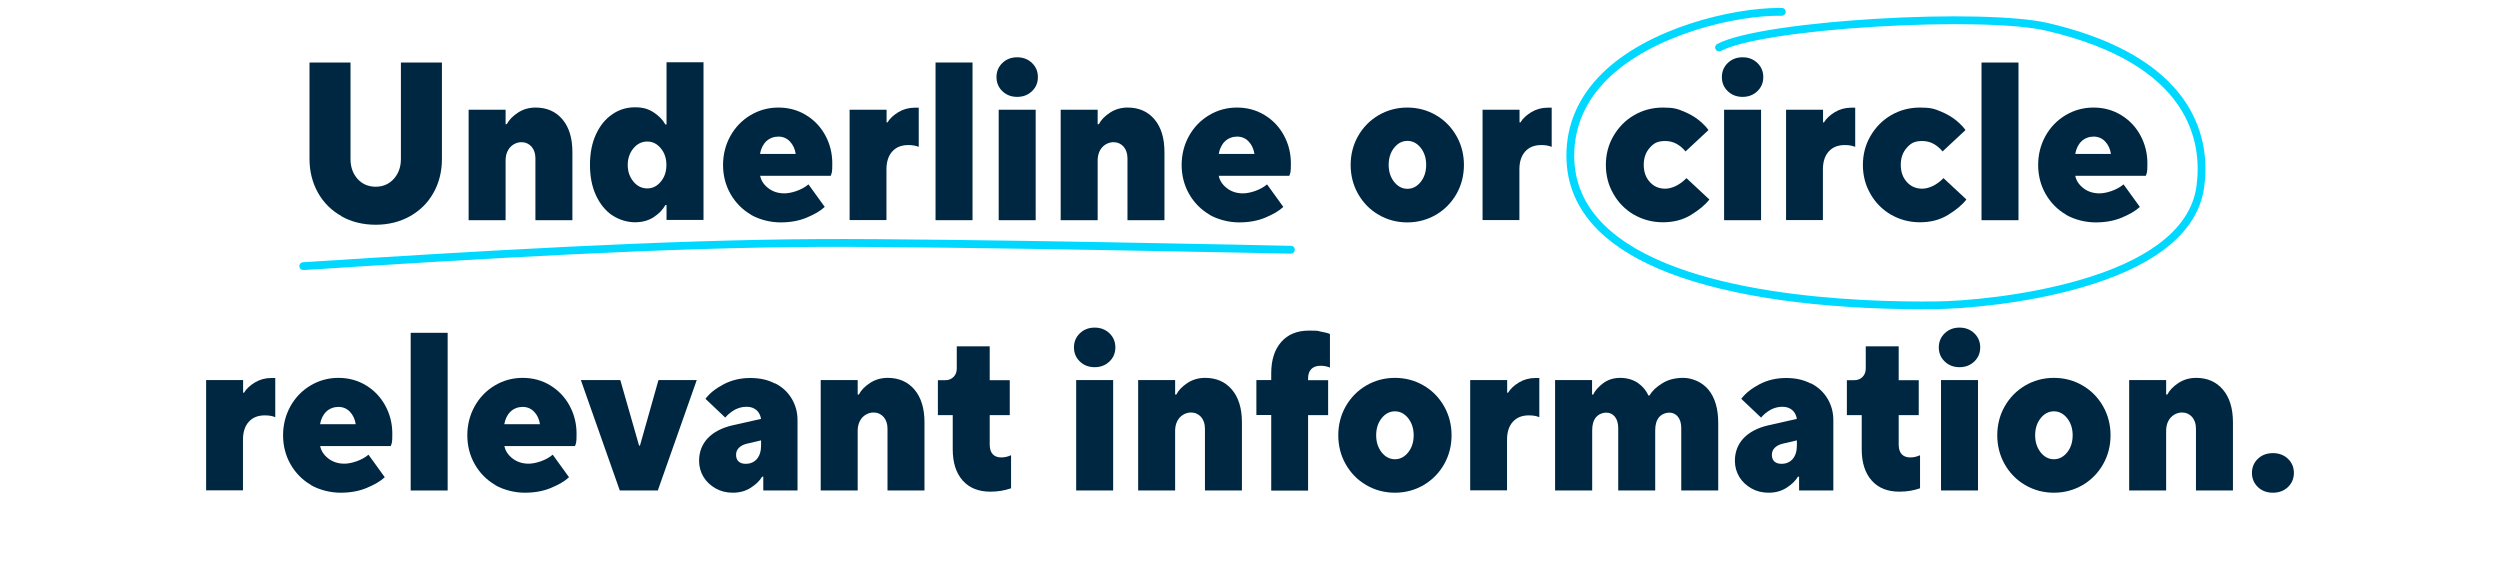 <?xml version="1.0" encoding="UTF-8"?>
<svg id="Ebene_1" xmlns="http://www.w3.org/2000/svg" version="1.1" viewBox="0 0 1920 437.7">
  <!-- Generator: Adobe Illustrator 29.8.0, SVG Export Plug-In . SVG Version: 2.1.1 Build 160)  -->
  <defs>
    <style>
      .st0 {
        fill: #00d8ff;
      }

      .st1 {
        fill: #002741;
      }
    </style>
  </defs>
  <g>
    <path class="st1" d="M262.3,166c-7.7-4.3-13.8-10.3-18.1-18-4.3-7.7-6.5-16.4-6.5-26V48h31.5v74.1c0,6.2,1.8,11.3,5.4,15.3,3.6,4,8.3,6,13.9,6s10.3-2,13.9-6c3.6-4,5.5-9.1,5.5-15.3V48h31.5v74.1c0,9.7-2.2,18.4-6.5,26-4.3,7.7-10.4,13.7-18.1,18-7.7,4.3-16.5,6.5-26.3,6.5s-18.6-2.2-26.3-6.5Z"/>
    <path class="st1" d="M359.9,169.1v-84.8h28.4v11.1h.9c1.7-3.3,4.6-6.3,8.6-8.9,4-2.6,8.5-3.9,13.6-3.9,8.5,0,15.4,3,20.5,9,5.1,6,7.7,14.4,7.7,25.1v52.4h-28.4v-47.4c0-3.8-1-6.8-3-9.1-2-2.2-4.6-3.4-7.7-3.4s-6.3,1.3-8.7,3.9c-2.3,2.6-3.5,6-3.5,10.3v45.7h-28.4Z"/>
    <path class="st1" d="M470.2,165.4c-5.2-3.6-9.4-8.7-12.5-15.4-3.1-6.7-4.6-14.5-4.6-23.4s1.5-16.7,4.6-23.4c3.1-6.7,7.2-11.8,12.5-15.4,5.2-3.6,11-5.4,17.4-5.4s10.3,1.3,14.4,3.9c4,2.6,7,5.7,9,9.3h.9v-47.8h28.4v121.1h-28.4v-11.4h-.9c-2,3.6-5,6.7-9,9.3-4,2.6-8.8,3.9-14.4,3.9s-12.1-1.8-17.4-5.4ZM507.5,139.5c2.9-3.5,4.3-7.7,4.3-12.8s-1.4-9.3-4.3-12.8c-2.9-3.5-6.3-5.2-10.4-5.2s-7.7,1.7-10.6,5.2c-2.9,3.5-4.4,7.7-4.4,12.8s1.5,9.3,4.4,12.8c2.9,3.5,6.5,5.2,10.6,5.2s7.5-1.7,10.4-5.2Z"/>
    <path class="st1" d="M576.8,164.9c-6.7-3.9-12-9.3-15.8-16-3.8-6.7-5.7-14.2-5.7-22.2s1.9-15.5,5.6-22.2c3.7-6.7,8.9-12.1,15.4-16,6.5-3.9,13.7-5.9,21.5-5.9s14.8,1.9,21.1,5.7c6.3,3.8,11.3,9,14.9,15.6,3.6,6.6,5.4,13.8,5.4,21.6s-.4,6.9-1.2,9.5h-54.2c.7,3.6,2.7,6.7,6.1,9.4,3.4,2.7,7.6,4.1,12.5,4.1s13.1-2.3,18.5-6.9l12.5,17.3c-3.2,3-7.8,5.7-13.8,8.2-5.9,2.5-12.7,3.7-20.2,3.7s-16-2-22.8-5.9ZM611.1,118.2c-.6-3.9-2.1-7.1-4.5-9.6-2.4-2.5-5.4-3.7-8.8-3.7s-6.8,1.2-9.3,3.6c-2.5,2.4-4.1,5.7-4.8,9.7h27.3Z"/>
    <path class="st1" d="M652.5,169.1v-84.8h28.4v9.7h.7c1.8-3,4.6-5.6,8.4-7.9,3.7-2.2,7.9-3.4,12.5-3.4h3.1v30.1c-2.1-.9-4.7-1.4-8-1.4-5.2,0-9.3,1.6-12.3,4.9-3,3.3-4.5,7.9-4.5,13.9v38.8h-28.4Z"/>
    <path class="st1" d="M746.9,169.1h-28.4V48h28.4v121.1Z"/>
    <path class="st1" d="M769.8,70c-3-2.9-4.5-6.5-4.5-10.8s1.5-7.9,4.5-10.8c3-2.9,6.8-4.4,11.4-4.4s8.4,1.5,11.4,4.4c3,2.9,4.5,6.5,4.5,10.8s-1.5,7.9-4.5,10.8c-3,2.9-6.8,4.4-11.4,4.4s-8.4-1.5-11.4-4.4ZM795.4,169.1h-28.4v-84.8h28.4v84.8Z"/>
    <path class="st1" d="M814.6,169.1v-84.8h28.4v11.1h.9c1.7-3.3,4.6-6.3,8.6-8.9s8.5-3.9,13.6-3.9c8.5,0,15.4,3,20.5,9,5.1,6,7.7,14.4,7.7,25.1v52.4h-28.4v-47.4c0-3.8-1-6.8-3-9.1-2-2.2-4.6-3.4-7.7-3.4s-6.3,1.3-8.7,3.9c-2.3,2.6-3.5,6-3.5,10.3v45.7h-28.4Z"/>
    <path class="st1" d="M929,164.9c-6.7-3.9-12-9.3-15.8-16-3.8-6.7-5.7-14.2-5.7-22.2s1.9-15.5,5.6-22.2c3.7-6.7,8.9-12.1,15.4-16,6.5-3.9,13.7-5.9,21.5-5.9s14.8,1.9,21.1,5.7c6.3,3.8,11.3,9,14.9,15.6,3.6,6.6,5.4,13.8,5.4,21.6s-.4,6.9-1.2,9.5h-54.2c.7,3.6,2.7,6.7,6.1,9.4,3.4,2.7,7.6,4.1,12.5,4.1s13.1-2.3,18.5-6.9l12.5,17.3c-3.2,3-7.8,5.7-13.8,8.2-5.9,2.5-12.7,3.7-20.2,3.7s-16-2-22.8-5.9ZM963.4,118.2c-.6-3.9-2.1-7.1-4.5-9.6-2.4-2.5-5.4-3.7-8.8-3.7s-6.8,1.2-9.3,3.6c-2.5,2.4-4.1,5.7-4.8,9.7h27.3Z"/>
    <path class="st1" d="M1058.7,164.9c-6.7-3.9-11.9-9.3-15.7-16-3.8-6.7-5.7-14.2-5.7-22.2s1.9-15.5,5.7-22.2c3.8-6.7,9.1-12.1,15.7-16,6.7-3.9,14.1-5.9,22.1-5.9s15.5,2,22.1,5.9c6.7,3.9,11.9,9.3,15.7,16,3.8,6.7,5.7,14.2,5.7,22.2s-1.9,15.5-5.7,22.2c-3.8,6.7-9.1,12.1-15.7,16-6.7,3.9-14.1,5.9-22.1,5.9s-15.5-2-22.1-5.9ZM1091.1,139.7c2.8-3.5,4.2-7.9,4.2-13.1s-1.4-9.5-4.2-13.1c-2.8-3.5-6.2-5.3-10.2-5.3s-7.4,1.8-10.2,5.3c-2.8,3.5-4.2,7.9-4.2,13.1s1.4,9.5,4.2,13.1c2.8,3.5,6.2,5.3,10.2,5.3s7.4-1.8,10.2-5.3Z"/>
    <path class="st1" d="M1138.6,169.1v-84.8h28.4v9.7h.7c1.8-3,4.6-5.6,8.4-7.9,3.7-2.2,7.9-3.4,12.5-3.4h3.1v30.1c-2.1-.9-4.7-1.4-8-1.4-5.2,0-9.3,1.6-12.3,4.9-3,3.3-4.5,7.9-4.5,13.9v38.8h-28.4Z"/>
    <path class="st1" d="M1254.9,164.9c-6.7-3.9-12-9.3-15.8-16-3.9-6.7-5.8-14.2-5.8-22.2s1.9-15.5,5.8-22.2c3.9-6.7,9.1-12.1,15.8-16,6.7-3.9,14.1-5.9,22.3-5.9s11.1,1,15.9,3c4.8,2,8.9,4.4,12,7,3.2,2.7,5.5,5.1,7,7.3l-17.6,16.4c-4.4-5.3-9.6-8-15.6-8s-8.8,1.7-11.9,5.2c-3.1,3.5-4.6,7.8-4.6,13.1s1.5,9.7,4.6,13.1c3.1,3.5,7,5.2,11.9,5.2s11.1-2.7,16.3-8.1l17.6,16.4c-3.2,4.2-8,8.1-14.2,11.9-6.2,3.8-13.4,5.6-21.5,5.6s-15.6-2-22.3-5.9Z"/>
    <path class="st1" d="M1326.9,70c-3-2.9-4.5-6.5-4.5-10.8s1.5-7.9,4.5-10.8c3-2.9,6.8-4.4,11.4-4.4s8.4,1.5,11.4,4.4c3,2.9,4.5,6.5,4.5,10.8s-1.5,7.9-4.5,10.8c-3,2.9-6.8,4.4-11.4,4.4s-8.4-1.5-11.4-4.4ZM1352.5,169.1h-28.4v-84.8h28.4v84.8Z"/>
    <path class="st1" d="M1371.7,169.1v-84.8h28.4v9.7h.7c1.8-3,4.6-5.6,8.4-7.9,3.7-2.2,7.9-3.4,12.5-3.4h3.1v30.1c-2.1-.9-4.7-1.4-8-1.4-5.2,0-9.3,1.6-12.3,4.9-3,3.3-4.5,7.9-4.5,13.9v38.8h-28.4Z"/>
    <path class="st1" d="M1452.3,164.9c-6.7-3.9-12-9.3-15.8-16-3.9-6.7-5.8-14.2-5.8-22.2s1.9-15.5,5.8-22.2c3.9-6.7,9.1-12.1,15.8-16,6.7-3.9,14.1-5.9,22.3-5.9s11.1,1,15.9,3c4.8,2,8.9,4.4,12,7,3.2,2.7,5.5,5.1,7,7.3l-17.6,16.4c-4.4-5.3-9.6-8-15.6-8s-8.8,1.7-11.9,5.2c-3.1,3.5-4.6,7.8-4.6,13.1s1.5,9.7,4.6,13.1c3.1,3.5,7,5.2,11.9,5.2s11.1-2.7,16.3-8.1l17.6,16.4c-3.2,4.2-8,8.1-14.2,11.9-6.2,3.8-13.4,5.6-21.5,5.6s-15.6-2-22.3-5.9Z"/>
    <path class="st1" d="M1550.2,169.1h-28.4V48h28.4v121.1Z"/>
    <path class="st1" d="M1586.8,164.9c-6.7-3.9-12-9.3-15.8-16-3.8-6.7-5.7-14.2-5.7-22.2s1.9-15.5,5.6-22.2c3.7-6.7,8.9-12.1,15.4-16,6.5-3.9,13.7-5.9,21.5-5.9s14.8,1.9,21.1,5.7c6.3,3.8,11.3,9,14.9,15.6,3.6,6.6,5.4,13.8,5.4,21.6s-.4,6.9-1.2,9.5h-54.2c.7,3.6,2.7,6.7,6.1,9.4,3.4,2.7,7.6,4.1,12.5,4.1s13.1-2.3,18.5-6.9l12.5,17.3c-3.2,3-7.8,5.7-13.8,8.2-5.9,2.5-12.7,3.7-20.2,3.7s-16-2-22.8-5.9ZM1621.2,118.2c-.6-3.9-2.1-7.1-4.5-9.6-2.4-2.5-5.4-3.7-8.8-3.7s-6.8,1.2-9.3,3.6c-2.5,2.4-4.1,5.7-4.8,9.7h27.3Z"/>
    <path class="st1" d="M158.3,376.7v-84.8h28.4v9.7h.7c1.8-3,4.6-5.6,8.4-7.9,3.7-2.2,7.9-3.4,12.5-3.4h3.1v30.1c-2.1-.9-4.7-1.4-8-1.4-5.2,0-9.3,1.6-12.3,4.9-3,3.3-4.5,7.9-4.5,13.9v38.8h-28.4Z"/>
    <path class="st1" d="M238.9,372.5c-6.7-3.9-12-9.3-15.8-16-3.8-6.7-5.7-14.2-5.7-22.2s1.9-15.5,5.6-22.2c3.7-6.7,8.9-12.1,15.4-16,6.5-3.9,13.7-5.9,21.5-5.9s14.8,1.9,21.1,5.7c6.3,3.8,11.3,9,14.9,15.6,3.6,6.6,5.4,13.8,5.4,21.6s-.4,6.9-1.2,9.5h-54.2c.7,3.6,2.7,6.7,6.1,9.4,3.4,2.7,7.6,4.1,12.5,4.1s13.1-2.3,18.5-6.9l12.5,17.3c-3.2,3-7.8,5.7-13.8,8.2-5.9,2.5-12.7,3.7-20.2,3.7s-16-2-22.8-5.9ZM273.2,325.8c-.6-3.9-2.1-7.1-4.5-9.6-2.4-2.5-5.4-3.7-8.8-3.7s-6.8,1.2-9.3,3.6c-2.5,2.4-4.1,5.7-4.8,9.7h27.3Z"/>
    <path class="st1" d="M343.8,376.7h-28.4v-121.1h28.4v121.1Z"/>
    <path class="st1" d="M380.4,372.5c-6.7-3.9-12-9.3-15.8-16-3.8-6.7-5.7-14.2-5.7-22.2s1.9-15.5,5.6-22.2c3.7-6.7,8.9-12.1,15.4-16,6.5-3.9,13.7-5.9,21.5-5.9s14.8,1.9,21.1,5.7c6.3,3.8,11.3,9,14.9,15.6,3.6,6.6,5.4,13.8,5.4,21.6s-.4,6.9-1.2,9.5h-54.2c.7,3.6,2.7,6.7,6.1,9.4,3.4,2.7,7.6,4.1,12.5,4.1s13.1-2.3,18.5-6.9l12.5,17.3c-3.2,3-7.8,5.7-13.8,8.2-5.9,2.5-12.7,3.7-20.2,3.7s-16-2-22.8-5.9ZM414.7,325.8c-.6-3.9-2.1-7.1-4.5-9.6-2.4-2.5-5.4-3.7-8.8-3.7s-6.8,1.2-9.3,3.6c-2.5,2.4-4.1,5.7-4.8,9.7h27.3Z"/>
    <path class="st1" d="M505.1,376.7h-29.1l-29.9-84.8h30.3l14.4,50.3h.7l14.2-50.3h29.4l-29.9,84.8Z"/>
    <path class="st1" d="M595.3,294.4c5.5,2.8,9.7,6.7,12.7,11.7,3,5,4.5,10.5,4.5,16.6v54h-26.3v-10.6h-.9c-1.8,3.1-4.7,5.9-8.7,8.5-3.9,2.5-8.5,3.8-13.7,3.8s-9.4-1.1-13.3-3.3c-3.9-2.2-7-5.1-9.3-8.8-2.2-3.7-3.4-7.8-3.4-12.3,0-6.9,2.2-12.7,6.7-17.5,4.5-4.7,11-8.1,19.6-10l21.3-4.8c-.5-2.9-1.7-5.2-3.6-6.8-2-1.7-4.5-2.5-7.6-2.5s-6.2.8-9,2.3c-2.8,1.6-5.2,3.5-7.3,6l-15.2-14.4c3.2-4.3,7.9-8,14-11.2,6.1-3.2,12.9-4.8,20.4-4.8s13.5,1.4,18.9,4.2ZM581.3,352.5c2.1-2.5,3.2-5.9,3.2-10.3v-4l-11.1,2.6c-2.4.6-4.4,1.6-5.9,3.1-1.5,1.5-2.2,3.3-2.2,5.4s.6,3.9,1.9,5.1c1.3,1.2,3.1,1.8,5.5,1.8,3.6,0,6.4-1.2,8.6-3.7Z"/>
    <path class="st1" d="M630.3,376.7v-84.8h28.4v11.1h.9c1.7-3.3,4.6-6.3,8.6-8.9,4-2.6,8.5-3.9,13.6-3.9,8.5,0,15.4,3,20.5,9,5.1,6,7.7,14.4,7.7,25.1v52.4h-28.4v-47.4c0-3.8-1-6.8-3-9.1-2-2.2-4.6-3.4-7.7-3.4s-6.3,1.3-8.7,3.9c-2.3,2.6-3.5,6-3.5,10.3v45.7h-28.4Z"/>
    <path class="st1" d="M739.4,369.1c-5.1-5.7-7.7-13.7-7.7-24v-26.3h-11.4v-26.8h5.5c2.7,0,4.8-.8,6.5-2.5,1.7-1.7,2.5-3.8,2.5-6.5v-17h25.3v26h15.4v26.8h-15.4v22.5c0,3.2.7,5.7,2.2,7.4,1.5,1.7,3.7,2.6,6.6,2.6s5.1-.6,7.6-1.7v25.4c-4.8,1.7-10.2,2.6-15.9,2.6-9,0-16.1-2.8-21.2-8.5Z"/>
    <path class="st1" d="M829.3,277.6c-3-2.9-4.5-6.5-4.5-10.8s1.5-7.9,4.5-10.8c3-2.9,6.8-4.4,11.4-4.4s8.4,1.5,11.4,4.4c3,2.9,4.5,6.5,4.5,10.8s-1.5,7.9-4.5,10.8c-3,2.9-6.8,4.4-11.4,4.4s-8.4-1.5-11.4-4.4ZM854.9,376.7h-28.4v-84.8h28.4v84.8Z"/>
    <path class="st1" d="M874.1,376.7v-84.8h28.4v11.1h.9c1.7-3.3,4.6-6.3,8.6-8.9,4-2.6,8.5-3.9,13.6-3.9,8.5,0,15.4,3,20.5,9,5.1,6,7.7,14.4,7.7,25.1v52.4h-28.4v-47.4c0-3.8-1-6.8-3-9.1-2-2.2-4.6-3.4-7.7-3.4s-6.3,1.3-8.7,3.9c-2.3,2.6-3.5,6-3.5,10.3v45.7h-28.4Z"/>
    <path class="st1" d="M976.3,376.7v-58h-11.4v-26.8h11.4v-5.2c0-10.3,2.6-18.3,7.7-24.1,5.1-5.8,12.2-8.7,21.2-8.7s6.3.3,9.3.8c3,.5,5.3,1.1,6.9,1.8v25.8c-2.1-.9-4.5-1.4-7.3-1.4s-5.3.8-7,2.5c-1.7,1.7-2.5,4.1-2.5,7.4v1.2h15.4v26.8h-15.4v58h-28.4Z"/>
    <path class="st1" d="M1049.2,372.5c-6.7-3.9-11.9-9.3-15.7-16-3.8-6.7-5.7-14.2-5.7-22.2s1.9-15.5,5.7-22.2c3.8-6.7,9.1-12.1,15.7-16,6.7-3.9,14.1-5.9,22.1-5.9s15.5,2,22.1,5.9c6.7,3.9,11.9,9.3,15.7,16,3.8,6.7,5.7,14.2,5.7,22.2s-1.9,15.5-5.7,22.2c-3.8,6.7-9.1,12.1-15.7,16-6.7,3.9-14.1,5.9-22.1,5.9s-15.5-2-22.1-5.9ZM1081.5,347.4c2.8-3.5,4.2-7.9,4.2-13.1s-1.4-9.5-4.2-13.1c-2.8-3.5-6.2-5.3-10.2-5.3s-7.4,1.8-10.2,5.3c-2.8,3.5-4.2,7.9-4.2,13.1s1.4,9.5,4.2,13.1c2.8,3.5,6.2,5.3,10.2,5.3s7.4-1.8,10.2-5.3Z"/>
    <path class="st1" d="M1129.1,376.7v-84.8h28.4v9.7h.7c1.8-3,4.6-5.6,8.4-7.9,3.7-2.2,7.9-3.4,12.5-3.4h3.1v30.1c-2.1-.9-4.7-1.4-8-1.4-5.2,0-9.3,1.6-12.3,4.9-3,3.3-4.5,7.9-4.5,13.9v38.8h-28.4Z"/>
    <path class="st1" d="M1194.3,376.7v-84.8h28.4v11.1h.9c1.3-2.9,3.8-5.7,7.5-8.6,3.7-2.8,8.2-4.2,13.2-4.2s9.8,1.3,13.6,3.9c3.7,2.6,6.4,5.8,8,9.6h.9c2.1-3.5,5.3-6.6,9.8-9.3,4.4-2.8,9.8-4.2,16.2-4.2s14.3,3,19.3,9.1c5,6.1,7.5,14.6,7.5,25.5v51.9h-28.4v-47.9c0-3.8-.9-6.7-2.6-8.8-1.7-2.1-4-3.1-6.7-3.1s-5.8,1.2-7.8,3.6c-2,2.4-2.9,5.8-2.9,10v46.2h-28.4v-47.9c0-3.8-.9-6.7-2.6-8.8-1.7-2.1-4-3.1-6.7-3.1s-5.8,1.2-7.8,3.6c-2,2.4-2.9,5.8-2.9,10v46.2h-28.4Z"/>
    <path class="st1" d="M1390.8,294.4c5.5,2.8,9.7,6.7,12.7,11.7,3,5,4.5,10.5,4.5,16.6v54h-26.3v-10.6h-.9c-1.8,3.1-4.7,5.9-8.7,8.5-3.9,2.5-8.5,3.8-13.7,3.8s-9.4-1.1-13.3-3.3c-3.9-2.2-7-5.1-9.3-8.8-2.2-3.7-3.4-7.8-3.4-12.3,0-6.9,2.2-12.7,6.7-17.5,4.5-4.7,11-8.1,19.6-10l21.3-4.8c-.5-2.9-1.7-5.2-3.6-6.8-2-1.7-4.5-2.5-7.6-2.5s-6.2.8-9,2.3c-2.8,1.6-5.2,3.5-7.3,6l-15.2-14.4c3.2-4.3,7.9-8,14-11.2,6.1-3.2,12.9-4.8,20.4-4.8s13.5,1.4,18.9,4.2ZM1376.8,352.5c2.1-2.5,3.2-5.9,3.2-10.3v-4l-11.1,2.6c-2.4.6-4.4,1.6-5.9,3.1-1.5,1.5-2.2,3.3-2.2,5.4s.6,3.9,1.9,5.1c1.3,1.2,3.1,1.8,5.5,1.8,3.6,0,6.4-1.2,8.6-3.7Z"/>
    <path class="st1" d="M1437.5,369.1c-5.1-5.7-7.7-13.7-7.7-24v-26.3h-11.4v-26.8h5.5c2.7,0,4.8-.8,6.5-2.5,1.7-1.7,2.5-3.8,2.5-6.5v-17h25.3v26h15.4v26.8h-15.4v22.5c0,3.2.7,5.7,2.2,7.4,1.5,1.7,3.7,2.6,6.6,2.6s5.1-.6,7.6-1.7v25.4c-4.8,1.7-10.2,2.6-15.9,2.6-9,0-16.1-2.8-21.2-8.5Z"/>
    <path class="st1" d="M1493.5,277.6c-3-2.9-4.5-6.5-4.5-10.8s1.5-7.9,4.5-10.8c3-2.9,6.8-4.4,11.4-4.4s8.4,1.5,11.4,4.4c3,2.9,4.5,6.5,4.5,10.8s-1.5,7.9-4.5,10.8c-3,2.9-6.8,4.4-11.4,4.4s-8.4-1.5-11.4-4.4ZM1519.1,376.7h-28.4v-84.8h28.4v84.8Z"/>
    <path class="st1" d="M1555.3,372.5c-6.7-3.9-11.9-9.3-15.7-16-3.8-6.7-5.7-14.2-5.7-22.2s1.9-15.5,5.7-22.2c3.8-6.7,9.1-12.1,15.7-16,6.7-3.9,14.1-5.9,22.1-5.9s15.5,2,22.1,5.9c6.7,3.9,11.9,9.3,15.7,16,3.8,6.7,5.7,14.2,5.7,22.2s-1.9,15.5-5.7,22.2c-3.8,6.7-9.1,12.1-15.7,16-6.7,3.9-14.1,5.9-22.1,5.9s-15.5-2-22.1-5.9ZM1587.6,347.4c2.8-3.5,4.2-7.9,4.2-13.1s-1.4-9.5-4.2-13.1c-2.8-3.5-6.2-5.3-10.2-5.3s-7.4,1.8-10.2,5.3c-2.8,3.5-4.2,7.9-4.2,13.1s1.4,9.5,4.2,13.1c2.8,3.5,6.2,5.3,10.2,5.3s7.4-1.8,10.2-5.3Z"/>
    <path class="st1" d="M1635.2,376.7v-84.8h28.4v11.1h.9c1.7-3.3,4.6-6.3,8.6-8.9,4-2.6,8.5-3.9,13.6-3.9,8.5,0,15.4,3,20.5,9,5.1,6,7.7,14.4,7.7,25.1v52.4h-28.4v-47.4c0-3.8-1-6.8-3-9.1-2-2.2-4.6-3.4-7.7-3.4s-6.3,1.3-8.7,3.9c-2.3,2.6-3.5,6-3.5,10.3v45.7h-28.4Z"/>
    <path class="st1" d="M1734,374c-3-2.9-4.5-6.5-4.5-10.8s1.5-7.9,4.5-10.8c3-2.9,6.9-4.4,11.6-4.4s8.6,1.5,11.6,4.4c3,2.9,4.5,6.5,4.5,10.8s-1.5,7.9-4.5,10.8c-3,2.9-6.9,4.4-11.6,4.4s-8.6-1.5-11.6-4.4Z"/>
  </g>
  <path class="st0" d="M1476.3,237.5c-38.8,0-76.5-2.5-109.7-7.2-66-9.5-112.8-27.4-139-53.3-16.3-16.1-24.6-35.4-24.6-57.4,0-24.1,9.3-45.4,27.6-63.4,35.5-34.9,99.8-50.1,135.7-50.1s1.5,0,2.2,0c1.7,0,3,1.4,2.9,3.1,0,1.6-1.4,2.9-3,2.9s0,0,0,0c-34.3-.6-98.5,14-133.6,48.4-17.1,16.8-25.8,36.7-25.8,59.1,0,20.3,7.7,38.1,22.9,53.1,55.8,55.1,197,59.5,255.1,58.8,20.8-.2,67.4-4,110.4-16.5,24.9-7.2,44.9-16.3,59.7-27.1,17.4-12.7,27.5-27.8,29.8-44.9,4.6-33.6-4.4-93.8-115.7-119.5-22.8-5.3-74.2-6.4-131-3-58.1,3.5-103.5,10.7-118.5,18.6-1.5.8-3.3.2-4.1-1.2-.8-1.5-.2-3.3,1.2-4.1,18.8-10,74.8-16.5,121-19.3,57.3-3.5,109.4-2.2,132.7,3.1,47,10.9,81,29,101,54,16.3,20.4,23,45.4,19.3,72.2-2.5,18.7-13.4,35.2-32.2,48.9-15.3,11.2-36.1,20.6-61.6,28-43.6,12.7-90.9,16.4-112,16.7-3.6,0-7.1,0-10.7,0Z"/>
  <path class="st0" d="M232.9,207.4c-1.6,0-2.9-1.2-3-2.8-.1-1.7,1.1-3.1,2.8-3.2,135.4-8.7,277.6-17.2,396.7-17.8,100.5-.5,359.5,5.1,362.1,5.2,1.7,0,3,1.4,2.9,3.1s-1.4,2.9-3.1,2.9c-2.6,0-261.5-5.6-361.9-5.2-118.9.5-261,9.1-396.3,17.8,0,0-.1,0-.2,0Z"/>
</svg>